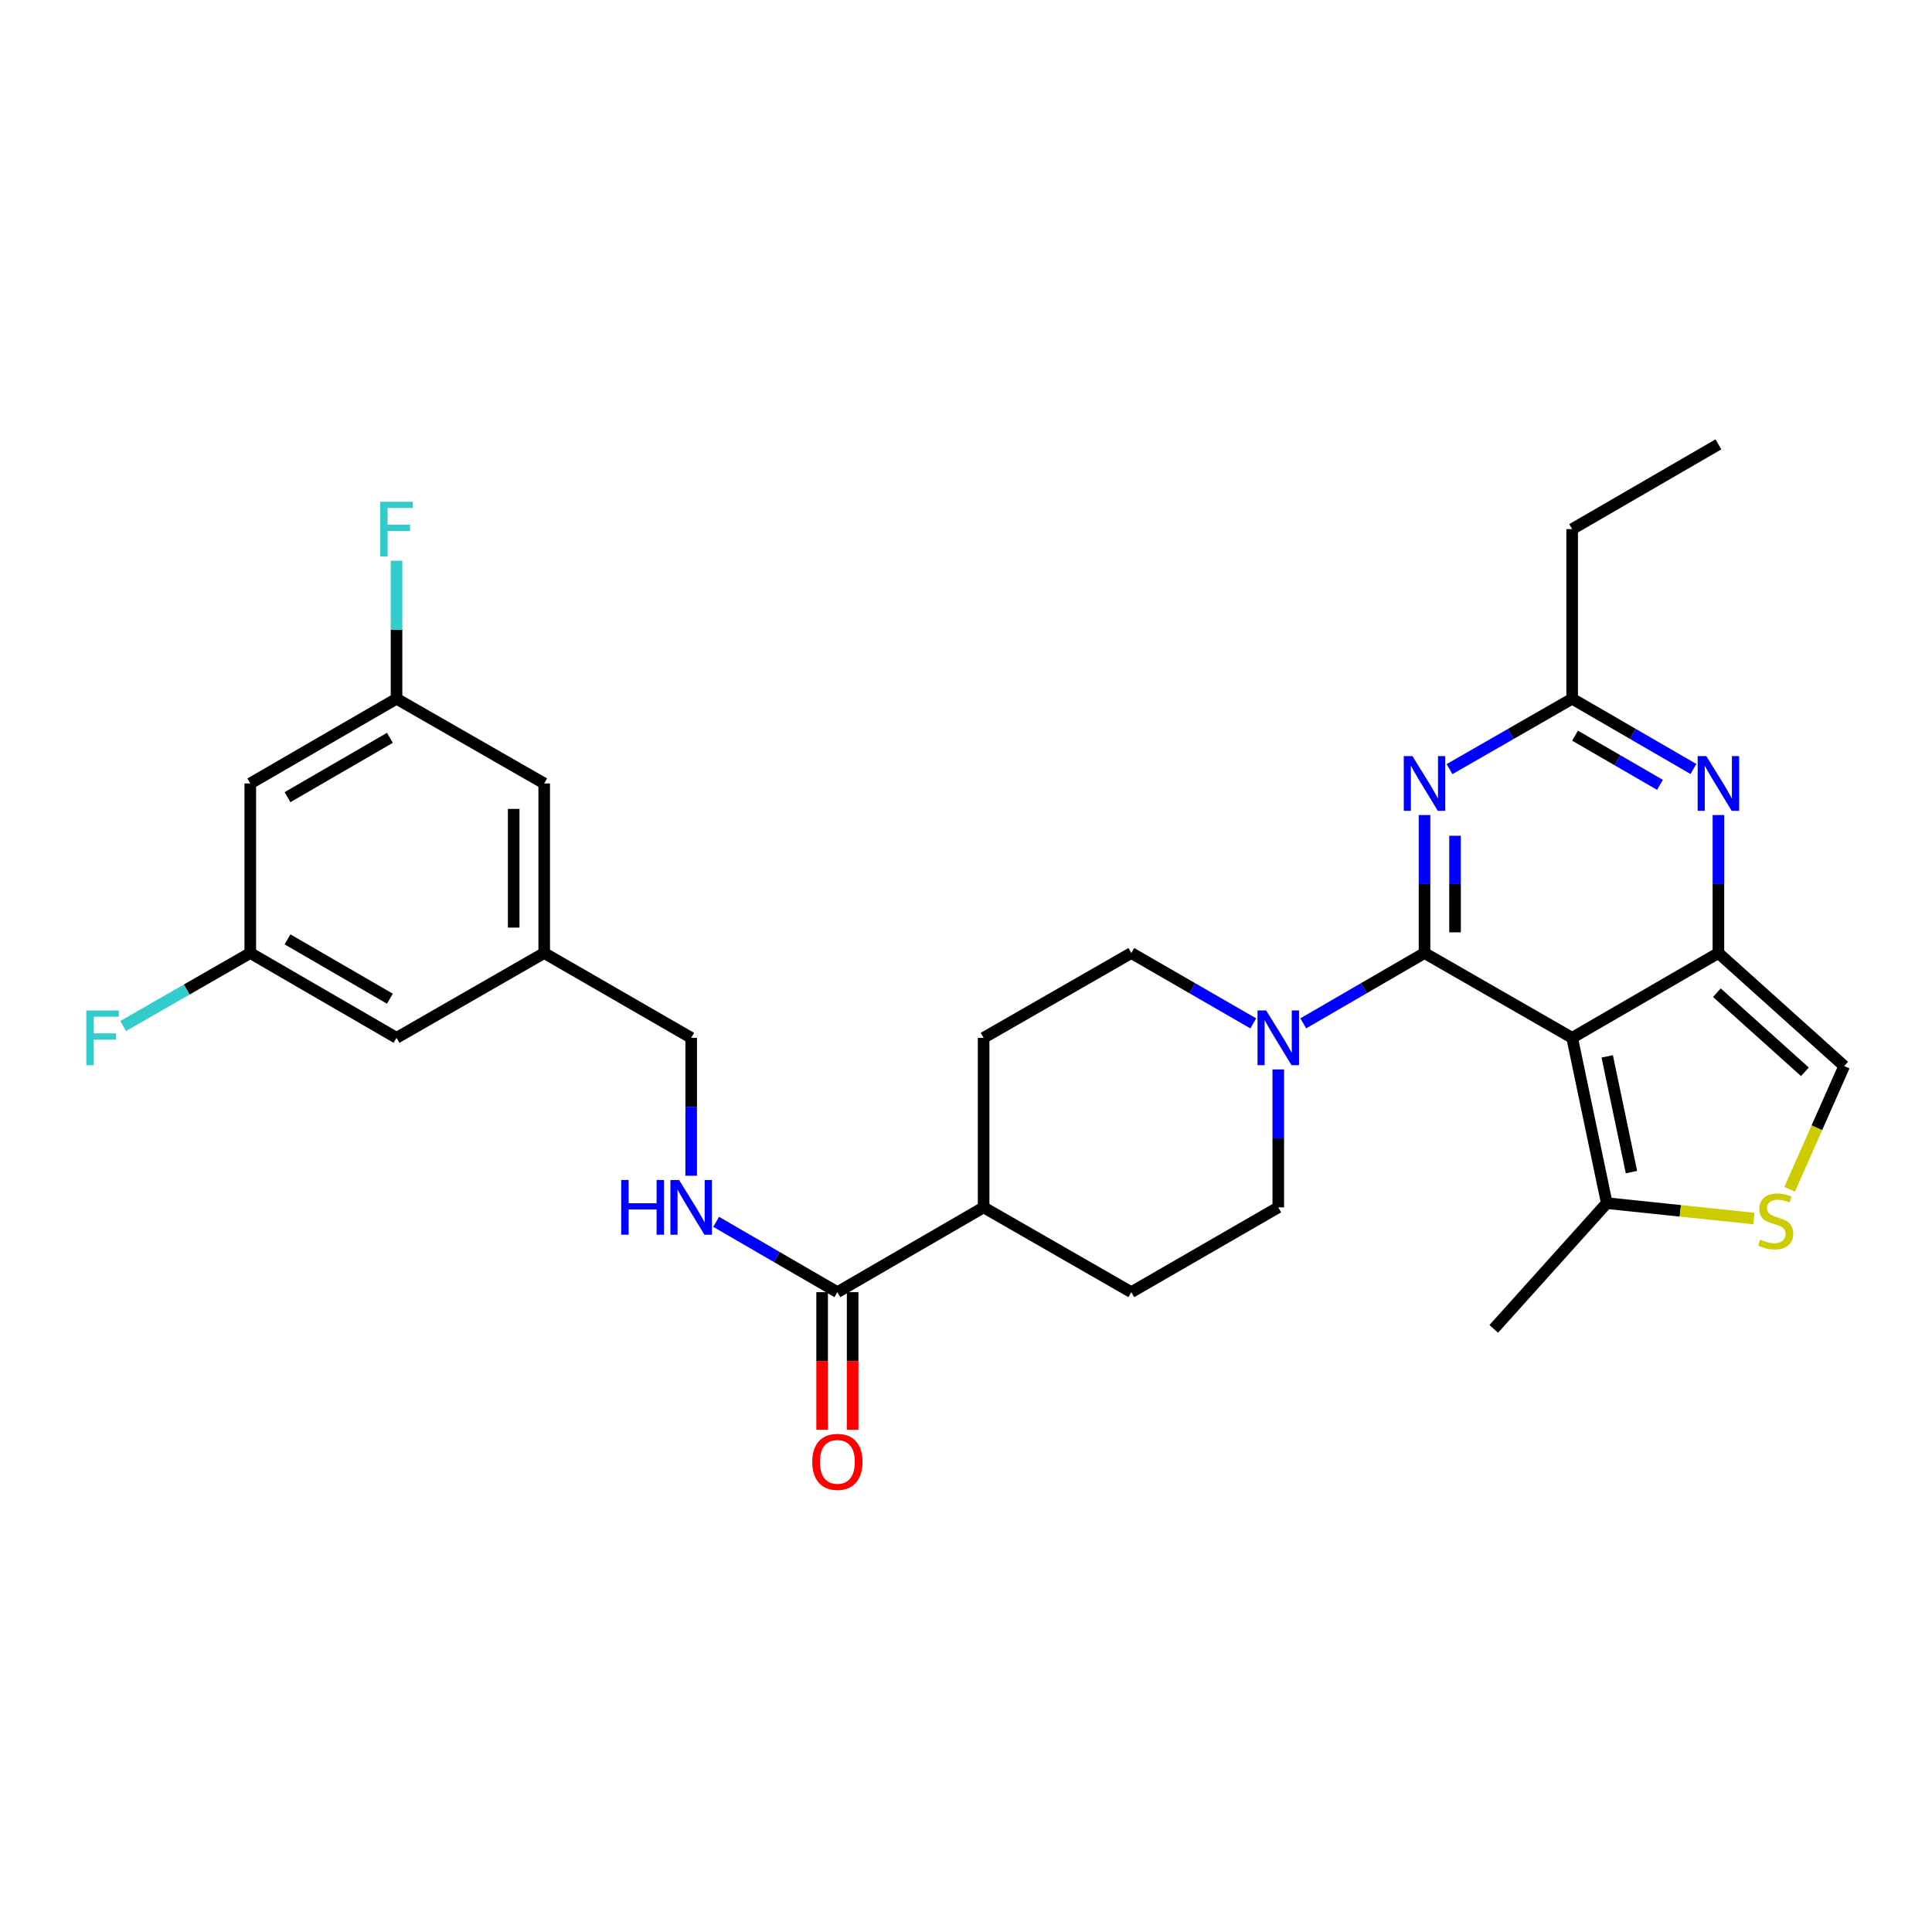<?xml version='1.0' encoding='iso-8859-1'?>
<svg version='1.1' baseProfile='full'
              xmlns='http://www.w3.org/2000/svg'
                      xmlns:rdkit='http://www.rdkit.org/xml'
                      xmlns:xlink='http://www.w3.org/1999/xlink'
                  xml:space='preserve'
width='1000px' height='1000px' viewBox='0 0 1000 1000'>
<!-- END OF HEADER -->
<rect style='opacity:1.0;fill:#FFFFFF;stroke:none' width='1000' height='1000' x='0' y='0'> </rect>
<path class='bond-0' d='M 737.33,493.291 L 813.749,537.179' style='fill:none;fill-rule:evenodd;stroke:#000000;stroke-width:6px;stroke-linecap:butt;stroke-linejoin:miter;stroke-opacity:1' />
<path class='bond-2' d='M 737.33,493.291 L 737.33,457.581' style='fill:none;fill-rule:evenodd;stroke:#000000;stroke-width:6px;stroke-linecap:butt;stroke-linejoin:miter;stroke-opacity:1' />
<path class='bond-2' d='M 737.33,457.581 L 737.33,421.871' style='fill:none;fill-rule:evenodd;stroke:#0000FF;stroke-width:6px;stroke-linecap:butt;stroke-linejoin:miter;stroke-opacity:1' />
<path class='bond-2' d='M 753.126,482.578 L 753.126,457.581' style='fill:none;fill-rule:evenodd;stroke:#000000;stroke-width:6px;stroke-linecap:butt;stroke-linejoin:miter;stroke-opacity:1' />
<path class='bond-2' d='M 753.126,457.581 L 753.126,432.584' style='fill:none;fill-rule:evenodd;stroke:#0000FF;stroke-width:6px;stroke-linecap:butt;stroke-linejoin:miter;stroke-opacity:1' />
<path class='bond-4' d='M 737.33,493.291 L 705.944,511.488' style='fill:none;fill-rule:evenodd;stroke:#000000;stroke-width:6px;stroke-linecap:butt;stroke-linejoin:miter;stroke-opacity:1' />
<path class='bond-4' d='M 705.944,511.488 L 674.559,529.684' style='fill:none;fill-rule:evenodd;stroke:#0000FF;stroke-width:6px;stroke-linecap:butt;stroke-linejoin:miter;stroke-opacity:1' />
<path class='bond-1' d='M 813.749,537.179 L 889.448,493.291' style='fill:none;fill-rule:evenodd;stroke:#000000;stroke-width:6px;stroke-linecap:butt;stroke-linejoin:miter;stroke-opacity:1' />
<path class='bond-6' d='M 813.749,537.179 L 831.669,622.75' style='fill:none;fill-rule:evenodd;stroke:#000000;stroke-width:6px;stroke-linecap:butt;stroke-linejoin:miter;stroke-opacity:1' />
<path class='bond-6' d='M 831.897,546.777 L 844.441,606.677' style='fill:none;fill-rule:evenodd;stroke:#000000;stroke-width:6px;stroke-linecap:butt;stroke-linejoin:miter;stroke-opacity:1' />
<path class='bond-8' d='M 889.448,493.291 L 954.545,551.799' style='fill:none;fill-rule:evenodd;stroke:#000000;stroke-width:6px;stroke-linecap:butt;stroke-linejoin:miter;stroke-opacity:1' />
<path class='bond-8' d='M 888.653,513.816 L 934.222,554.771' style='fill:none;fill-rule:evenodd;stroke:#000000;stroke-width:6px;stroke-linecap:butt;stroke-linejoin:miter;stroke-opacity:1' />
<path class='bond-30' d='M 889.448,493.291 L 889.448,457.581' style='fill:none;fill-rule:evenodd;stroke:#000000;stroke-width:6px;stroke-linecap:butt;stroke-linejoin:miter;stroke-opacity:1' />
<path class='bond-30' d='M 889.448,457.581 L 889.448,421.871' style='fill:none;fill-rule:evenodd;stroke:#0000FF;stroke-width:6px;stroke-linecap:butt;stroke-linejoin:miter;stroke-opacity:1' />
<path class='bond-5' d='M 750.273,398.089 L 782.011,379.872' style='fill:none;fill-rule:evenodd;stroke:#0000FF;stroke-width:6px;stroke-linecap:butt;stroke-linejoin:miter;stroke-opacity:1' />
<path class='bond-5' d='M 782.011,379.872 L 813.749,361.656' style='fill:none;fill-rule:evenodd;stroke:#000000;stroke-width:6px;stroke-linecap:butt;stroke-linejoin:miter;stroke-opacity:1' />
<path class='bond-3' d='M 876.52,398.027 L 845.134,379.842' style='fill:none;fill-rule:evenodd;stroke:#0000FF;stroke-width:6px;stroke-linecap:butt;stroke-linejoin:miter;stroke-opacity:1' />
<path class='bond-3' d='M 845.134,379.842 L 813.749,361.656' style='fill:none;fill-rule:evenodd;stroke:#000000;stroke-width:6px;stroke-linecap:butt;stroke-linejoin:miter;stroke-opacity:1' />
<path class='bond-3' d='M 859.185,406.239 L 837.215,393.509' style='fill:none;fill-rule:evenodd;stroke:#0000FF;stroke-width:6px;stroke-linecap:butt;stroke-linejoin:miter;stroke-opacity:1' />
<path class='bond-3' d='M 837.215,393.509 L 815.245,380.78' style='fill:none;fill-rule:evenodd;stroke:#000000;stroke-width:6px;stroke-linecap:butt;stroke-linejoin:miter;stroke-opacity:1' />
<path class='bond-11' d='M 648.696,529.715 L 617.13,511.503' style='fill:none;fill-rule:evenodd;stroke:#0000FF;stroke-width:6px;stroke-linecap:butt;stroke-linejoin:miter;stroke-opacity:1' />
<path class='bond-11' d='M 617.13,511.503 L 585.564,493.291' style='fill:none;fill-rule:evenodd;stroke:#000000;stroke-width:6px;stroke-linecap:butt;stroke-linejoin:miter;stroke-opacity:1' />
<path class='bond-12' d='M 661.631,553.532 L 661.631,589.229' style='fill:none;fill-rule:evenodd;stroke:#0000FF;stroke-width:6px;stroke-linecap:butt;stroke-linejoin:miter;stroke-opacity:1' />
<path class='bond-12' d='M 661.631,589.229 L 661.631,624.926' style='fill:none;fill-rule:evenodd;stroke:#000000;stroke-width:6px;stroke-linecap:butt;stroke-linejoin:miter;stroke-opacity:1' />
<path class='bond-26' d='M 813.749,361.656 L 813.749,273.873' style='fill:none;fill-rule:evenodd;stroke:#000000;stroke-width:6px;stroke-linecap:butt;stroke-linejoin:miter;stroke-opacity:1' />
<path class='bond-7' d='M 831.669,622.75 L 869.737,626.729' style='fill:none;fill-rule:evenodd;stroke:#000000;stroke-width:6px;stroke-linecap:butt;stroke-linejoin:miter;stroke-opacity:1' />
<path class='bond-7' d='M 869.737,626.729 L 907.806,630.707' style='fill:none;fill-rule:evenodd;stroke:#CCCC00;stroke-width:6px;stroke-linecap:butt;stroke-linejoin:miter;stroke-opacity:1' />
<path class='bond-27' d='M 831.669,622.75 L 773.161,687.83' style='fill:none;fill-rule:evenodd;stroke:#000000;stroke-width:6px;stroke-linecap:butt;stroke-linejoin:miter;stroke-opacity:1' />
<path class='bond-31' d='M 926.305,615.576 L 940.425,583.687' style='fill:none;fill-rule:evenodd;stroke:#CCCC00;stroke-width:6px;stroke-linecap:butt;stroke-linejoin:miter;stroke-opacity:1' />
<path class='bond-31' d='M 940.425,583.687 L 954.545,551.799' style='fill:none;fill-rule:evenodd;stroke:#000000;stroke-width:6px;stroke-linecap:butt;stroke-linejoin:miter;stroke-opacity:1' />
<path class='bond-9' d='M 433.429,668.822 L 509.119,624.926' style='fill:none;fill-rule:evenodd;stroke:#000000;stroke-width:6px;stroke-linecap:butt;stroke-linejoin:miter;stroke-opacity:1' />
<path class='bond-10' d='M 433.429,668.822 L 402.056,650.624' style='fill:none;fill-rule:evenodd;stroke:#000000;stroke-width:6px;stroke-linecap:butt;stroke-linejoin:miter;stroke-opacity:1' />
<path class='bond-10' d='M 402.056,650.624 L 370.683,632.425' style='fill:none;fill-rule:evenodd;stroke:#0000FF;stroke-width:6px;stroke-linecap:butt;stroke-linejoin:miter;stroke-opacity:1' />
<path class='bond-17' d='M 425.53,668.822 L 425.53,704.444' style='fill:none;fill-rule:evenodd;stroke:#000000;stroke-width:6px;stroke-linecap:butt;stroke-linejoin:miter;stroke-opacity:1' />
<path class='bond-17' d='M 425.53,704.444 L 425.53,740.065' style='fill:none;fill-rule:evenodd;stroke:#FF0000;stroke-width:6px;stroke-linecap:butt;stroke-linejoin:miter;stroke-opacity:1' />
<path class='bond-17' d='M 441.327,668.822 L 441.327,704.444' style='fill:none;fill-rule:evenodd;stroke:#000000;stroke-width:6px;stroke-linecap:butt;stroke-linejoin:miter;stroke-opacity:1' />
<path class='bond-17' d='M 441.327,704.444 L 441.327,740.065' style='fill:none;fill-rule:evenodd;stroke:#FF0000;stroke-width:6px;stroke-linecap:butt;stroke-linejoin:miter;stroke-opacity:1' />
<path class='bond-21' d='M 357.756,608.573 L 357.756,572.876' style='fill:none;fill-rule:evenodd;stroke:#0000FF;stroke-width:6px;stroke-linecap:butt;stroke-linejoin:miter;stroke-opacity:1' />
<path class='bond-21' d='M 357.756,572.876 L 357.756,537.179' style='fill:none;fill-rule:evenodd;stroke:#000000;stroke-width:6px;stroke-linecap:butt;stroke-linejoin:miter;stroke-opacity:1' />
<path class='bond-19' d='M 585.564,493.291 L 509.119,537.179' style='fill:none;fill-rule:evenodd;stroke:#000000;stroke-width:6px;stroke-linecap:butt;stroke-linejoin:miter;stroke-opacity:1' />
<path class='bond-20' d='M 661.631,624.926 L 585.564,668.822' style='fill:none;fill-rule:evenodd;stroke:#000000;stroke-width:6px;stroke-linecap:butt;stroke-linejoin:miter;stroke-opacity:1' />
<path class='bond-13' d='M 509.119,624.926 L 585.564,668.822' style='fill:none;fill-rule:evenodd;stroke:#000000;stroke-width:6px;stroke-linecap:butt;stroke-linejoin:miter;stroke-opacity:1' />
<path class='bond-29' d='M 509.119,624.926 L 509.119,537.179' style='fill:none;fill-rule:evenodd;stroke:#000000;stroke-width:6px;stroke-linecap:butt;stroke-linejoin:miter;stroke-opacity:1' />
<path class='bond-14' d='M 129.545,405.517 L 205.244,361.656' style='fill:none;fill-rule:evenodd;stroke:#000000;stroke-width:6px;stroke-linecap:butt;stroke-linejoin:miter;stroke-opacity:1' />
<path class='bond-14' d='M 148.819,412.606 L 201.808,381.903' style='fill:none;fill-rule:evenodd;stroke:#000000;stroke-width:6px;stroke-linecap:butt;stroke-linejoin:miter;stroke-opacity:1' />
<path class='bond-32' d='M 129.545,405.517 L 129.545,493.291' style='fill:none;fill-rule:evenodd;stroke:#000000;stroke-width:6px;stroke-linecap:butt;stroke-linejoin:miter;stroke-opacity:1' />
<path class='bond-15' d='M 129.545,493.291 L 205.244,537.179' style='fill:none;fill-rule:evenodd;stroke:#000000;stroke-width:6px;stroke-linecap:butt;stroke-linejoin:miter;stroke-opacity:1' />
<path class='bond-15' d='M 148.822,486.209 L 201.812,516.93' style='fill:none;fill-rule:evenodd;stroke:#000000;stroke-width:6px;stroke-linecap:butt;stroke-linejoin:miter;stroke-opacity:1' />
<path class='bond-24' d='M 129.545,493.291 L 96.638,512.185' style='fill:none;fill-rule:evenodd;stroke:#000000;stroke-width:6px;stroke-linecap:butt;stroke-linejoin:miter;stroke-opacity:1' />
<path class='bond-24' d='M 96.638,512.185 L 63.732,531.079' style='fill:none;fill-rule:evenodd;stroke:#33CCCC;stroke-width:6px;stroke-linecap:butt;stroke-linejoin:miter;stroke-opacity:1' />
<path class='bond-16' d='M 205.244,361.656 L 281.68,405.517' style='fill:none;fill-rule:evenodd;stroke:#000000;stroke-width:6px;stroke-linecap:butt;stroke-linejoin:miter;stroke-opacity:1' />
<path class='bond-25' d='M 205.244,361.656 L 205.244,325.942' style='fill:none;fill-rule:evenodd;stroke:#000000;stroke-width:6px;stroke-linecap:butt;stroke-linejoin:miter;stroke-opacity:1' />
<path class='bond-25' d='M 205.244,325.942 L 205.244,290.228' style='fill:none;fill-rule:evenodd;stroke:#33CCCC;stroke-width:6px;stroke-linecap:butt;stroke-linejoin:miter;stroke-opacity:1' />
<path class='bond-18' d='M 281.68,493.291 L 357.756,537.179' style='fill:none;fill-rule:evenodd;stroke:#000000;stroke-width:6px;stroke-linecap:butt;stroke-linejoin:miter;stroke-opacity:1' />
<path class='bond-22' d='M 281.68,493.291 L 205.244,537.179' style='fill:none;fill-rule:evenodd;stroke:#000000;stroke-width:6px;stroke-linecap:butt;stroke-linejoin:miter;stroke-opacity:1' />
<path class='bond-23' d='M 281.68,493.291 L 281.68,405.517' style='fill:none;fill-rule:evenodd;stroke:#000000;stroke-width:6px;stroke-linecap:butt;stroke-linejoin:miter;stroke-opacity:1' />
<path class='bond-23' d='M 265.883,480.125 L 265.883,418.683' style='fill:none;fill-rule:evenodd;stroke:#000000;stroke-width:6px;stroke-linecap:butt;stroke-linejoin:miter;stroke-opacity:1' />
<path class='bond-28' d='M 813.749,273.873 L 889.448,230.004' style='fill:none;fill-rule:evenodd;stroke:#000000;stroke-width:6px;stroke-linecap:butt;stroke-linejoin:miter;stroke-opacity:1' />
<path  class='atom-3' d='M 731.07 391.357
L 740.35 406.357
Q 741.27 407.837, 742.75 410.517
Q 744.23 413.197, 744.31 413.357
L 744.31 391.357
L 748.07 391.357
L 748.07 419.677
L 744.19 419.677
L 734.23 403.277
Q 733.07 401.357, 731.83 399.157
Q 730.63 396.957, 730.27 396.277
L 730.27 419.677
L 726.59 419.677
L 726.59 391.357
L 731.07 391.357
' fill='#0000FF'/>
<path  class='atom-4' d='M 883.188 391.357
L 892.468 406.357
Q 893.388 407.837, 894.868 410.517
Q 896.348 413.197, 896.428 413.357
L 896.428 391.357
L 900.188 391.357
L 900.188 419.677
L 896.308 419.677
L 886.348 403.277
Q 885.188 401.357, 883.948 399.157
Q 882.748 396.957, 882.388 396.277
L 882.388 419.677
L 878.708 419.677
L 878.708 391.357
L 883.188 391.357
' fill='#0000FF'/>
<path  class='atom-5' d='M 655.371 523.019
L 664.651 538.019
Q 665.571 539.499, 667.051 542.179
Q 668.531 544.859, 668.611 545.019
L 668.611 523.019
L 672.371 523.019
L 672.371 551.339
L 668.491 551.339
L 658.531 534.939
Q 657.371 533.019, 656.131 530.819
Q 654.931 528.619, 654.571 527.939
L 654.571 551.339
L 650.891 551.339
L 650.891 523.019
L 655.371 523.019
' fill='#0000FF'/>
<path  class='atom-8' d='M 911.083 641.606
Q 911.403 641.726, 912.723 642.286
Q 914.043 642.846, 915.483 643.206
Q 916.963 643.526, 918.403 643.526
Q 921.083 643.526, 922.643 642.246
Q 924.203 640.926, 924.203 638.646
Q 924.203 637.086, 923.403 636.126
Q 922.643 635.166, 921.443 634.646
Q 920.243 634.126, 918.243 633.526
Q 915.723 632.766, 914.203 632.046
Q 912.723 631.326, 911.643 629.806
Q 910.603 628.286, 910.603 625.726
Q 910.603 622.166, 913.003 619.966
Q 915.443 617.766, 920.243 617.766
Q 923.523 617.766, 927.243 619.326
L 926.323 622.406
Q 922.923 621.006, 920.363 621.006
Q 917.603 621.006, 916.083 622.166
Q 914.563 623.286, 914.603 625.246
Q 914.603 626.766, 915.363 627.686
Q 916.163 628.606, 917.283 629.126
Q 918.443 629.646, 920.363 630.246
Q 922.923 631.046, 924.443 631.846
Q 925.963 632.646, 927.043 634.286
Q 928.163 635.886, 928.163 638.646
Q 928.163 642.566, 925.523 644.686
Q 922.923 646.766, 918.563 646.766
Q 916.043 646.766, 914.123 646.206
Q 912.243 645.686, 910.003 644.766
L 911.083 641.606
' fill='#CCCC00'/>
<path  class='atom-11' d='M 321.536 610.766
L 325.376 610.766
L 325.376 622.806
L 339.856 622.806
L 339.856 610.766
L 343.696 610.766
L 343.696 639.086
L 339.856 639.086
L 339.856 626.006
L 325.376 626.006
L 325.376 639.086
L 321.536 639.086
L 321.536 610.766
' fill='#0000FF'/>
<path  class='atom-11' d='M 351.496 610.766
L 360.776 625.766
Q 361.696 627.246, 363.176 629.926
Q 364.656 632.606, 364.736 632.766
L 364.736 610.766
L 368.496 610.766
L 368.496 639.086
L 364.616 639.086
L 354.656 622.686
Q 353.496 620.766, 352.256 618.566
Q 351.056 616.366, 350.696 615.686
L 350.696 639.086
L 347.016 639.086
L 347.016 610.766
L 351.496 610.766
' fill='#0000FF'/>
<path  class='atom-18' d='M 420.429 756.659
Q 420.429 749.859, 423.789 746.059
Q 427.149 742.259, 433.429 742.259
Q 439.709 742.259, 443.069 746.059
Q 446.429 749.859, 446.429 756.659
Q 446.429 763.539, 443.029 767.459
Q 439.629 771.339, 433.429 771.339
Q 427.189 771.339, 423.789 767.459
Q 420.429 763.579, 420.429 756.659
M 433.429 768.139
Q 437.749 768.139, 440.069 765.259
Q 442.429 762.339, 442.429 756.659
Q 442.429 751.099, 440.069 748.299
Q 437.749 745.459, 433.429 745.459
Q 429.109 745.459, 426.749 748.259
Q 424.429 751.059, 424.429 756.659
Q 424.429 762.379, 426.749 765.259
Q 429.109 768.139, 433.429 768.139
' fill='#FF0000'/>
<path  class='atom-25' d='M 44.689 523.019
L 61.529 523.019
L 61.529 526.259
L 48.489 526.259
L 48.489 534.859
L 60.089 534.859
L 60.089 538.139
L 48.489 538.139
L 48.489 551.339
L 44.689 551.339
L 44.689 523.019
' fill='#33CCCC'/>
<path  class='atom-26' d='M 196.824 259.713
L 213.664 259.713
L 213.664 262.953
L 200.624 262.953
L 200.624 271.553
L 212.224 271.553
L 212.224 274.833
L 200.624 274.833
L 200.624 288.033
L 196.824 288.033
L 196.824 259.713
' fill='#33CCCC'/>
</svg>
